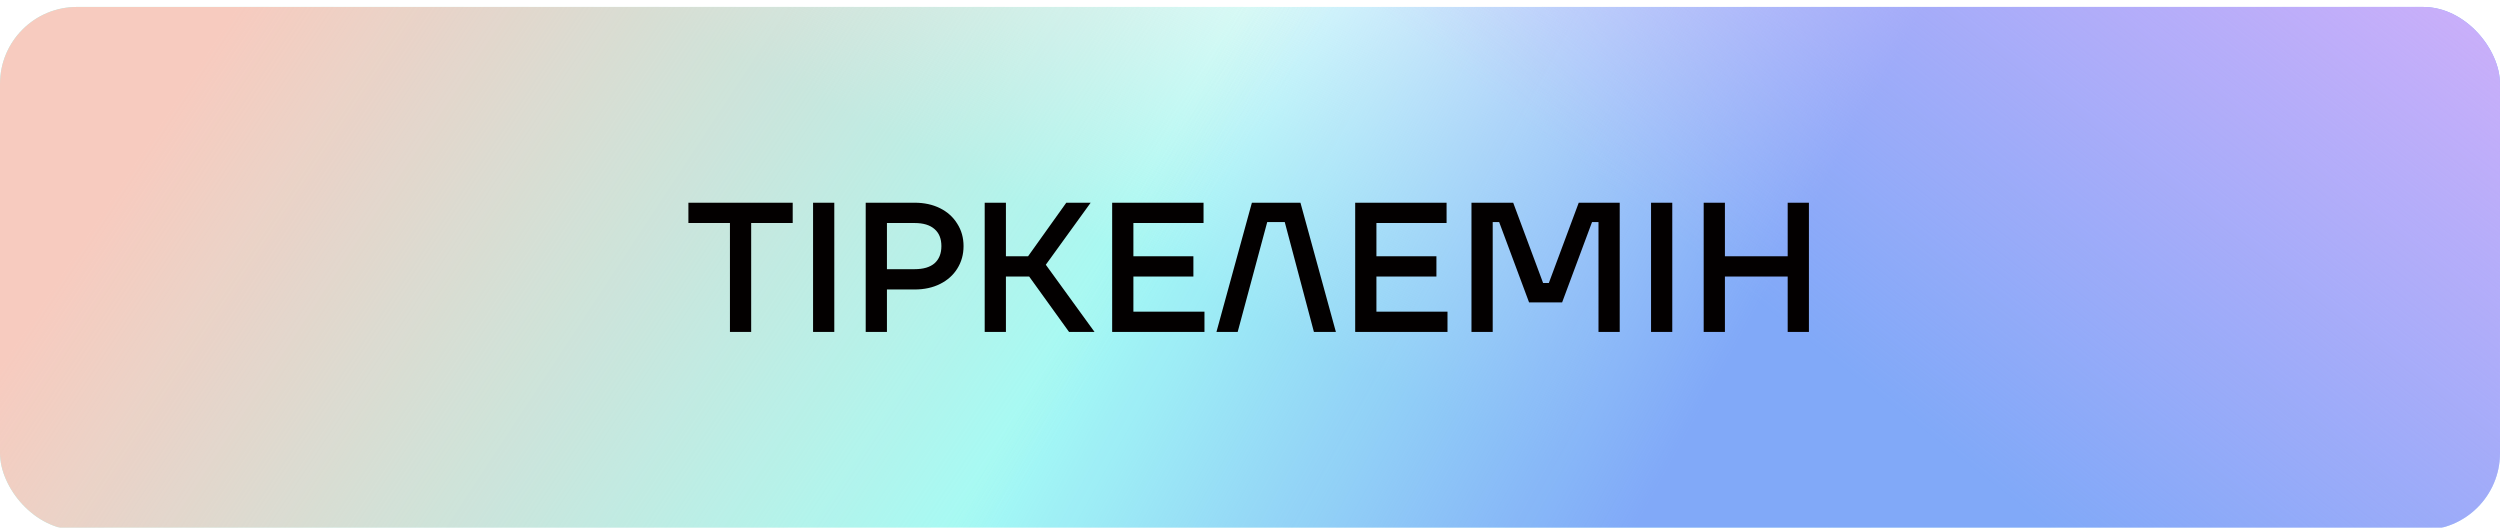 <?xml version="1.0" encoding="UTF-8"?> <svg xmlns="http://www.w3.org/2000/svg" width="360" height="76" viewBox="0 0 360 76" fill="none"><g filter="url(#filter0_i_373_6)"><rect width="360" height="75.323" rx="11.077" fill="white"></rect><rect width="360" height="75.323" rx="11.077" fill="url(#paint0_linear_373_6)"></rect><rect width="360" height="75.323" rx="11.077" fill="url(#paint1_linear_373_6)"></rect><rect width="360" height="75.323" rx="11.077" fill="url(#paint2_linear_373_6)"></rect><rect width="360" height="75.323" rx="11.077" fill="url(#paint3_linear_373_6)"></rect></g><path d="M108.169 47.8H105.112V32.115H99.13V29.191H114.15V32.115H108.169V47.8ZM120.138 47.8H117.081V29.191H120.138V47.8ZM131.707 29.191C133.089 29.191 134.312 29.457 135.375 29.988C136.439 30.52 137.263 31.264 137.848 32.221C138.45 33.161 138.751 34.233 138.751 35.438C138.751 36.643 138.45 37.724 137.848 38.681C137.263 39.621 136.439 40.356 135.375 40.888C134.312 41.42 133.089 41.686 131.707 41.686H127.719V47.8H124.662V29.191H131.707ZM131.707 38.761C132.965 38.761 133.922 38.478 134.578 37.911C135.233 37.326 135.561 36.502 135.561 35.438C135.561 34.375 135.233 33.56 134.578 32.992C133.922 32.408 132.965 32.115 131.707 32.115H127.719V38.761H131.707ZM157.614 47.8H153.945L148.203 39.825H144.853V47.8H141.796V29.191H144.853V36.9H148.044L153.547 29.191H157.056L150.596 38.123L157.614 47.8ZM163.208 39.825V44.876H173.443V47.8H160.151V29.191H173.31V32.115H163.208V36.9H171.848V39.825H163.208ZM178.225 47.8H175.168L180.272 29.191H187.264L192.368 47.8H189.205L185.005 31.982H182.479L178.225 47.8ZM198.204 39.825V44.876H208.439V47.8H195.147V29.191H208.307V32.115H198.204V36.9H206.844V39.825H198.204ZM214.95 47.8H211.892V29.191H217.9L222.207 40.755H223.031L227.338 29.191H233.24V47.8H230.183V31.982H229.252L224.945 43.547H220.187L215.88 31.982H214.95V47.8ZM240.807 47.8H237.75V29.191H240.807V47.8ZM257.427 36.9V29.191H260.484V47.8H257.427V39.825H248.388V47.8H245.331V29.191H248.388V36.9H257.427Z" fill="#030000"></path><defs><filter id="filter0_i_373_6" x="0" y="0" width="360" height="76.323" filterUnits="userSpaceOnUse" color-interpolation-filters="sRGB"><feFlood flood-opacity="0" result="BackgroundImageFix"></feFlood><feBlend mode="normal" in="SourceGraphic" in2="BackgroundImageFix" result="shape"></feBlend><feColorMatrix in="SourceAlpha" type="matrix" values="0 0 0 0 0 0 0 0 0 0 0 0 0 0 0 0 0 0 127 0" result="hardAlpha"></feColorMatrix><feMorphology radius="4" operator="erode" in="SourceAlpha" result="effect1_innerShadow_373_6"></feMorphology><feOffset dy="1"></feOffset><feGaussianBlur stdDeviation="4.85"></feGaussianBlur><feComposite in2="hardAlpha" operator="arithmetic" k2="-1" k3="1"></feComposite><feColorMatrix type="matrix" values="0 0 0 0 1 0 0 0 0 1 0 0 0 0 1 0 0 0 0.25 0"></feColorMatrix><feBlend mode="normal" in2="shape" result="effect1_innerShadow_373_6"></feBlend></filter><linearGradient id="paint0_linear_373_6" x1="148" y1="28.5" x2="181.414" y2="-37.715" gradientUnits="userSpaceOnUse"><stop stop-color="#A4FCF5"></stop><stop offset="1" stop-color="#A4FCF5" stop-opacity="0"></stop></linearGradient><linearGradient id="paint1_linear_373_6" x1="235.5" y1="75" x2="160.104" y2="33.228" gradientUnits="userSpaceOnUse"><stop stop-color="#81A9F8"></stop><stop offset="1" stop-color="#81A9F8" stop-opacity="0"></stop></linearGradient><linearGradient id="paint2_linear_373_6" x1="147" y1="70" x2="36" y2="-3" gradientUnits="userSpaceOnUse"><stop stop-color="#F7CBBF" stop-opacity="0"></stop><stop offset="1" stop-color="#F7CBBF"></stop></linearGradient><linearGradient id="paint3_linear_373_6" x1="288.5" y1="70" x2="350" y2="-9.5" gradientUnits="userSpaceOnUse"><stop stop-color="#CDAFFA" stop-opacity="0"></stop><stop offset="1" stop-color="#CDAFFA"></stop></linearGradient></defs></svg> 